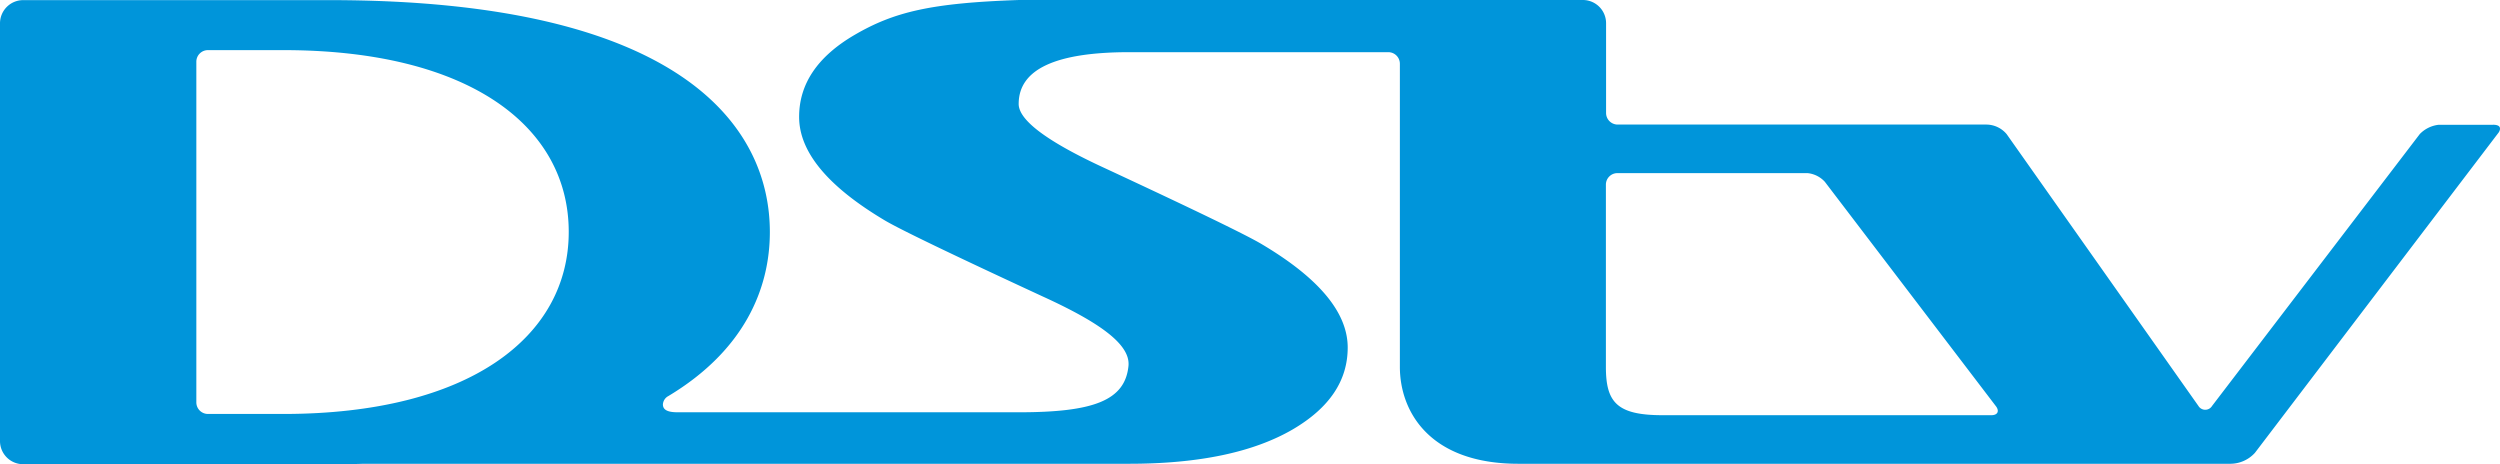 <svg id="Layer_1" data-name="Layer 1" xmlns="http://www.w3.org/2000/svg" xmlns:xlink="http://www.w3.org/1999/xlink" viewBox="0 0 403 74.83"><defs><style>.cls-1{fill:none;}.cls-2{clip-path:url(#clip-path);}.cls-3{fill:#0095da;}</style><clipPath id="clip-path"><rect class="cls-1" width="403" height="74.83"/></clipPath></defs><title>dstv</title><g class="cls-2"><path class="cls-3" d="M321,66.93H268c-7.38,0-9.13-2.1-9.13-7.79V29.75a1.86,1.86,0,0,1,1.74-1.84H291.4a4.35,4.35,0,0,1,2.76,1.39l27.62,36.23c.55.77.22,1.4-.77,1.4m-275.33-.2H33.53a1.87,1.87,0,0,1-1.88-1.86V9.94a1.87,1.87,0,0,1,1.87-1.86H45.68c30.06,0,46,12.35,46,29.3s-16.09,29.35-46,29.35m356.2-46.61h-8.81a5,5,0,0,0-3,1.49L356.59,65.43a1.29,1.29,0,0,1-2.21,0L323.47,21.62a4.29,4.29,0,0,0-3.33-1.54H260.77a1.87,1.87,0,0,1-1.87-1.87l0-14.46A3.74,3.74,0,0,0,255.2,0H164.27c-14.08.48-20.11,1.88-26.55,5.65q-8.91,5.22-8.9,13.2,0,8.45,13.78,16.66,3.56,2.13,25.51,12.29C177.3,52,182.26,55.54,181.91,59c-.56,5.55-5.61,7.46-17.64,7.46h-55c-1.33,0-2.41-.23-2.41-1.27a1.63,1.63,0,0,1,.87-1.34h0c12.31-7.39,16.37-17.39,16.37-26.45,0-17-14.25-37.38-71-37.38H3.74A3.74,3.74,0,0,0,0,3.75V71.1a3.73,3.73,0,0,0,3.74,3.73H53.09c1.89,0,3.71,0,5.49-.07H182q16.92,0,26.44-5.57c5.88-3.46,8.81-7.83,8.81-13.17q0-8.42-13.79-16.62Q199.95,37.27,178,27.06q-13.78-6.36-13.79-10.3c0-5.62,6-8.35,17.84-8.35h41.73a1.87,1.87,0,0,1,1.88,1.86l0,48.87c0,7.16,4.74,15.62,19.11,15.62H359.4A5.38,5.38,0,0,0,363.49,73l39.3-51.65s.87-1.24-.91-1.24"/></g></svg>